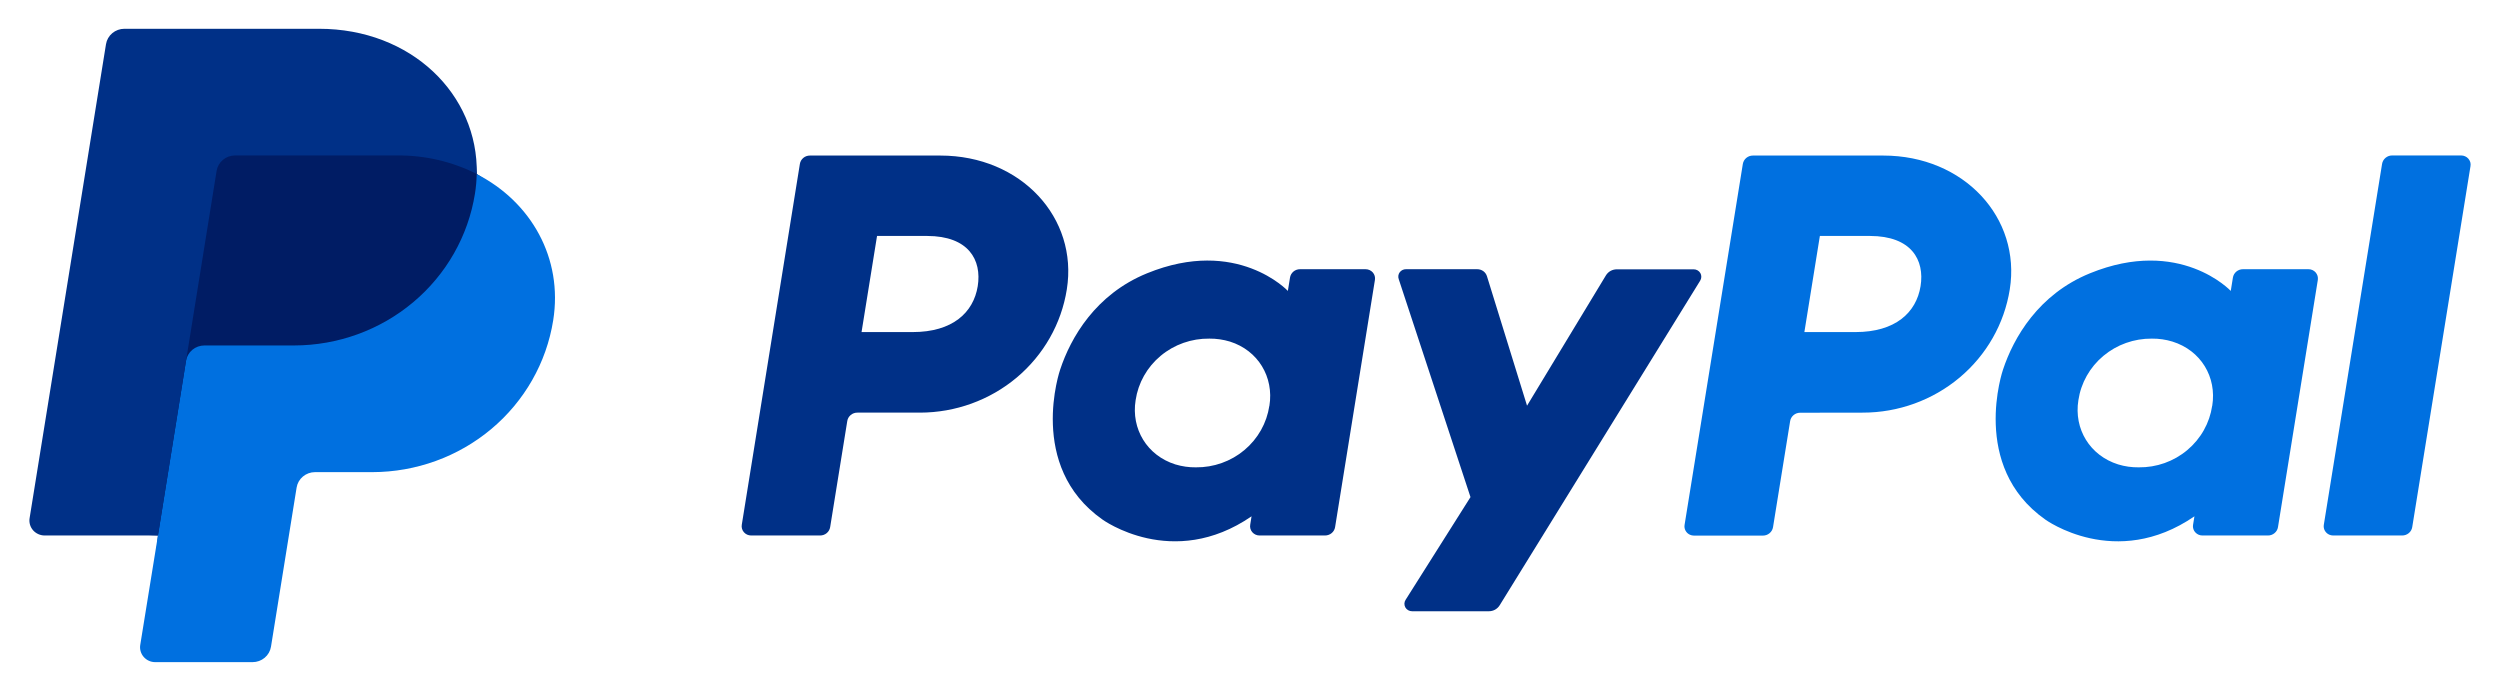 <svg width="76" height="21" viewBox="0 0 76 21" fill="none" xmlns="http://www.w3.org/2000/svg">
<g clip-path="url(#clip0_2417_5808)">
<path d="M27.968 12.544C29.046 12.543 30.088 12.165 30.907 11.479C31.725 10.792 32.266 9.841 32.431 8.799C32.78 6.626 31.045 4.729 28.586 4.729H24.624C24.55 4.728 24.477 4.753 24.421 4.8C24.364 4.847 24.327 4.913 24.316 4.985L22.55 15.954C22.543 15.994 22.546 16.035 22.557 16.074C22.568 16.113 22.588 16.149 22.615 16.18C22.642 16.211 22.675 16.235 22.713 16.253C22.751 16.27 22.792 16.278 22.833 16.279H24.93C25.004 16.279 25.076 16.254 25.132 16.207C25.189 16.16 25.226 16.094 25.237 16.023L25.757 12.8C25.768 12.728 25.805 12.663 25.862 12.616C25.918 12.569 25.991 12.543 26.065 12.544H27.968ZM29.723 8.7C29.593 9.503 28.959 10.095 27.744 10.095H26.191L26.662 7.173H28.187C29.443 7.175 29.851 7.9 29.723 8.702V8.7ZM41.515 8.184H39.524C39.45 8.183 39.378 8.208 39.321 8.255C39.265 8.302 39.227 8.368 39.216 8.44L39.151 8.844C39.151 8.844 37.606 7.192 34.871 8.308C33.302 8.947 32.549 10.268 32.229 11.235C32.229 11.235 31.211 14.174 33.512 15.792C33.512 15.792 35.645 17.348 38.047 15.696L38.006 15.954C37.999 15.994 38.002 16.035 38.013 16.074C38.024 16.113 38.044 16.149 38.071 16.18C38.098 16.211 38.131 16.236 38.169 16.253C38.207 16.27 38.248 16.279 38.289 16.279H40.279C40.353 16.279 40.425 16.254 40.482 16.207C40.539 16.16 40.576 16.094 40.587 16.023L41.798 8.508C41.804 8.468 41.802 8.427 41.791 8.388C41.779 8.349 41.76 8.313 41.733 8.282C41.706 8.252 41.672 8.227 41.635 8.21C41.597 8.193 41.557 8.184 41.515 8.184ZM38.588 12.337C38.51 12.86 38.241 13.338 37.83 13.682C37.42 14.026 36.895 14.213 36.355 14.207C36.143 14.21 35.932 14.179 35.73 14.118C34.872 13.848 34.382 13.04 34.523 12.165C34.601 11.64 34.871 11.161 35.284 10.817C35.696 10.473 36.223 10.287 36.765 10.294C36.977 10.292 37.188 10.323 37.39 10.384C38.245 10.653 38.731 11.461 38.59 12.337H38.588Z" fill="#003087"/>
<path d="M56.63 12.544C57.708 12.544 58.751 12.166 59.571 11.479C60.39 10.793 60.931 9.842 61.097 8.799C61.445 6.626 59.711 4.729 57.251 4.729H53.29C53.216 4.728 53.144 4.754 53.087 4.801C53.031 4.848 52.994 4.913 52.982 4.985L51.211 15.957C51.201 16.017 51.211 16.079 51.241 16.133C51.27 16.187 51.317 16.23 51.374 16.256C51.412 16.273 51.453 16.282 51.495 16.282H53.592C53.666 16.283 53.738 16.257 53.794 16.21C53.851 16.163 53.888 16.098 53.9 16.026L54.42 12.803C54.431 12.732 54.468 12.666 54.525 12.619C54.581 12.572 54.653 12.546 54.728 12.547L56.63 12.544ZM58.385 8.7C58.255 9.503 57.62 10.095 56.406 10.095H54.853L55.324 7.173H56.849C58.105 7.175 58.514 7.9 58.385 8.702V8.7ZM70.177 8.184H68.188C68.114 8.183 68.042 8.209 67.985 8.256C67.929 8.303 67.891 8.368 67.88 8.44L67.815 8.844C67.815 8.844 66.27 7.193 63.535 8.308C61.966 8.947 61.213 10.268 60.892 11.235C60.892 11.235 59.875 14.174 62.175 15.793C62.175 15.793 64.308 17.348 66.711 15.696L66.669 15.954C66.659 16.014 66.67 16.076 66.699 16.13C66.729 16.184 66.776 16.227 66.833 16.253C66.87 16.27 66.911 16.279 66.953 16.279H68.943C69.017 16.28 69.089 16.255 69.146 16.207C69.203 16.16 69.24 16.095 69.251 16.023L70.462 8.509C70.468 8.468 70.465 8.427 70.454 8.388C70.442 8.349 70.422 8.313 70.396 8.282C70.369 8.251 70.335 8.226 70.297 8.209C70.26 8.192 70.218 8.183 70.177 8.184ZM67.25 12.337C67.173 12.861 66.904 13.339 66.493 13.683C66.082 14.028 65.558 14.214 65.017 14.207C64.805 14.21 64.594 14.18 64.391 14.118C63.532 13.848 63.042 13.041 63.183 12.166C63.261 11.642 63.53 11.164 63.941 10.82C64.352 10.476 64.876 10.289 65.417 10.294C65.629 10.292 65.84 10.322 66.042 10.384C66.906 10.653 67.394 11.461 67.252 12.337H67.25Z" fill="#0070E0"/>
<path d="M48.821 8.37L46.422 12.333L45.204 8.399C45.185 8.337 45.146 8.282 45.093 8.243C45.039 8.204 44.974 8.184 44.908 8.184H42.743C42.706 8.183 42.669 8.191 42.635 8.208C42.602 8.224 42.573 8.248 42.551 8.278C42.529 8.307 42.515 8.342 42.51 8.378C42.505 8.414 42.509 8.451 42.521 8.485L44.703 15.112L42.73 18.235C42.708 18.269 42.695 18.309 42.694 18.349C42.693 18.39 42.703 18.43 42.723 18.466C42.743 18.501 42.773 18.531 42.809 18.551C42.845 18.572 42.886 18.582 42.928 18.582H45.26C45.327 18.582 45.392 18.566 45.45 18.534C45.508 18.501 45.557 18.455 45.591 18.399L51.685 8.533C51.707 8.498 51.719 8.459 51.72 8.418C51.721 8.377 51.711 8.337 51.691 8.302C51.67 8.267 51.64 8.237 51.604 8.217C51.568 8.197 51.528 8.187 51.486 8.187H49.155C49.088 8.187 49.022 8.203 48.963 8.235C48.904 8.267 48.856 8.314 48.821 8.37Z" fill="#003087"/>
<path d="M72.415 4.982L70.644 15.954C70.634 16.014 70.644 16.076 70.674 16.13C70.704 16.184 70.75 16.227 70.807 16.253C70.845 16.27 70.886 16.279 70.928 16.279H73.024C73.098 16.28 73.17 16.254 73.227 16.207C73.284 16.16 73.321 16.095 73.332 16.023L75.103 5.05C75.11 5.01 75.108 4.969 75.097 4.93C75.085 4.891 75.065 4.855 75.038 4.824C75.011 4.793 74.978 4.769 74.94 4.752C74.903 4.735 74.862 4.726 74.82 4.726H72.723C72.649 4.725 72.577 4.751 72.521 4.798C72.464 4.845 72.427 4.91 72.415 4.982Z" fill="#0070E0"/>
<path d="M16.606 9.739C16.157 12.248 14.065 14.144 11.32 14.144H9.577C9.222 14.144 8.864 14.466 8.807 14.822L8.044 19.563C8 19.833 7.87 19.922 7.591 19.922H4.788C4.505 19.922 4.437 19.83 4.48 19.556L4.802 16.278L1.437 16.108C1.154 16.108 1.052 15.957 1.092 15.68L3.388 1.435C3.432 1.165 3.604 1.05 3.882 1.05H9.704C12.507 1.05 14.28 2.896 14.497 5.29C16.164 6.392 16.944 7.859 16.607 9.738L16.606 9.739Z" fill="#001C64"/>
<path d="M5.655 10.97L4.802 16.278L4.263 19.609C4.253 19.673 4.257 19.738 4.276 19.801C4.294 19.863 4.325 19.921 4.369 19.971C4.412 20.02 4.465 20.06 4.525 20.087C4.585 20.115 4.651 20.129 4.717 20.129H7.678C7.813 20.129 7.944 20.082 8.046 19.996C8.149 19.91 8.217 19.791 8.238 19.66L9.017 14.822C9.038 14.691 9.106 14.572 9.209 14.486C9.312 14.4 9.442 14.353 9.577 14.353H11.32C12.648 14.351 13.931 13.885 14.939 13.039C15.947 12.193 16.613 11.023 16.817 9.739C17.119 7.854 16.15 6.139 14.492 5.292C14.488 5.492 14.47 5.693 14.438 5.891C14.233 7.174 13.567 8.344 12.56 9.189C11.552 10.035 10.269 10.5 8.942 10.502H6.215C6.08 10.502 5.949 10.549 5.846 10.635C5.744 10.721 5.676 10.84 5.655 10.97Z" fill="#0070E0"/>
<path d="M4.802 16.279H1.355C1.288 16.278 1.222 16.264 1.162 16.236C1.102 16.209 1.048 16.169 1.005 16.12C0.962 16.07 0.93 16.012 0.912 15.95C0.894 15.887 0.889 15.821 0.899 15.757L3.222 1.344C3.243 1.213 3.311 1.094 3.414 1.008C3.516 0.922 3.647 0.875 3.782 0.875H9.701C12.504 0.875 14.541 2.871 14.494 5.289C13.748 4.912 12.919 4.719 12.08 4.726H7.145C7.01 4.726 6.879 4.773 6.777 4.859C6.674 4.945 6.606 5.064 6.585 5.194L5.655 10.97L4.802 16.279Z" fill="#003087"/>
</g>
<defs>
<clipPath id="clip0_2417_5808">
<rect width="76" height="21" fill="white"/>
</clipPath>
</defs>
</svg>
